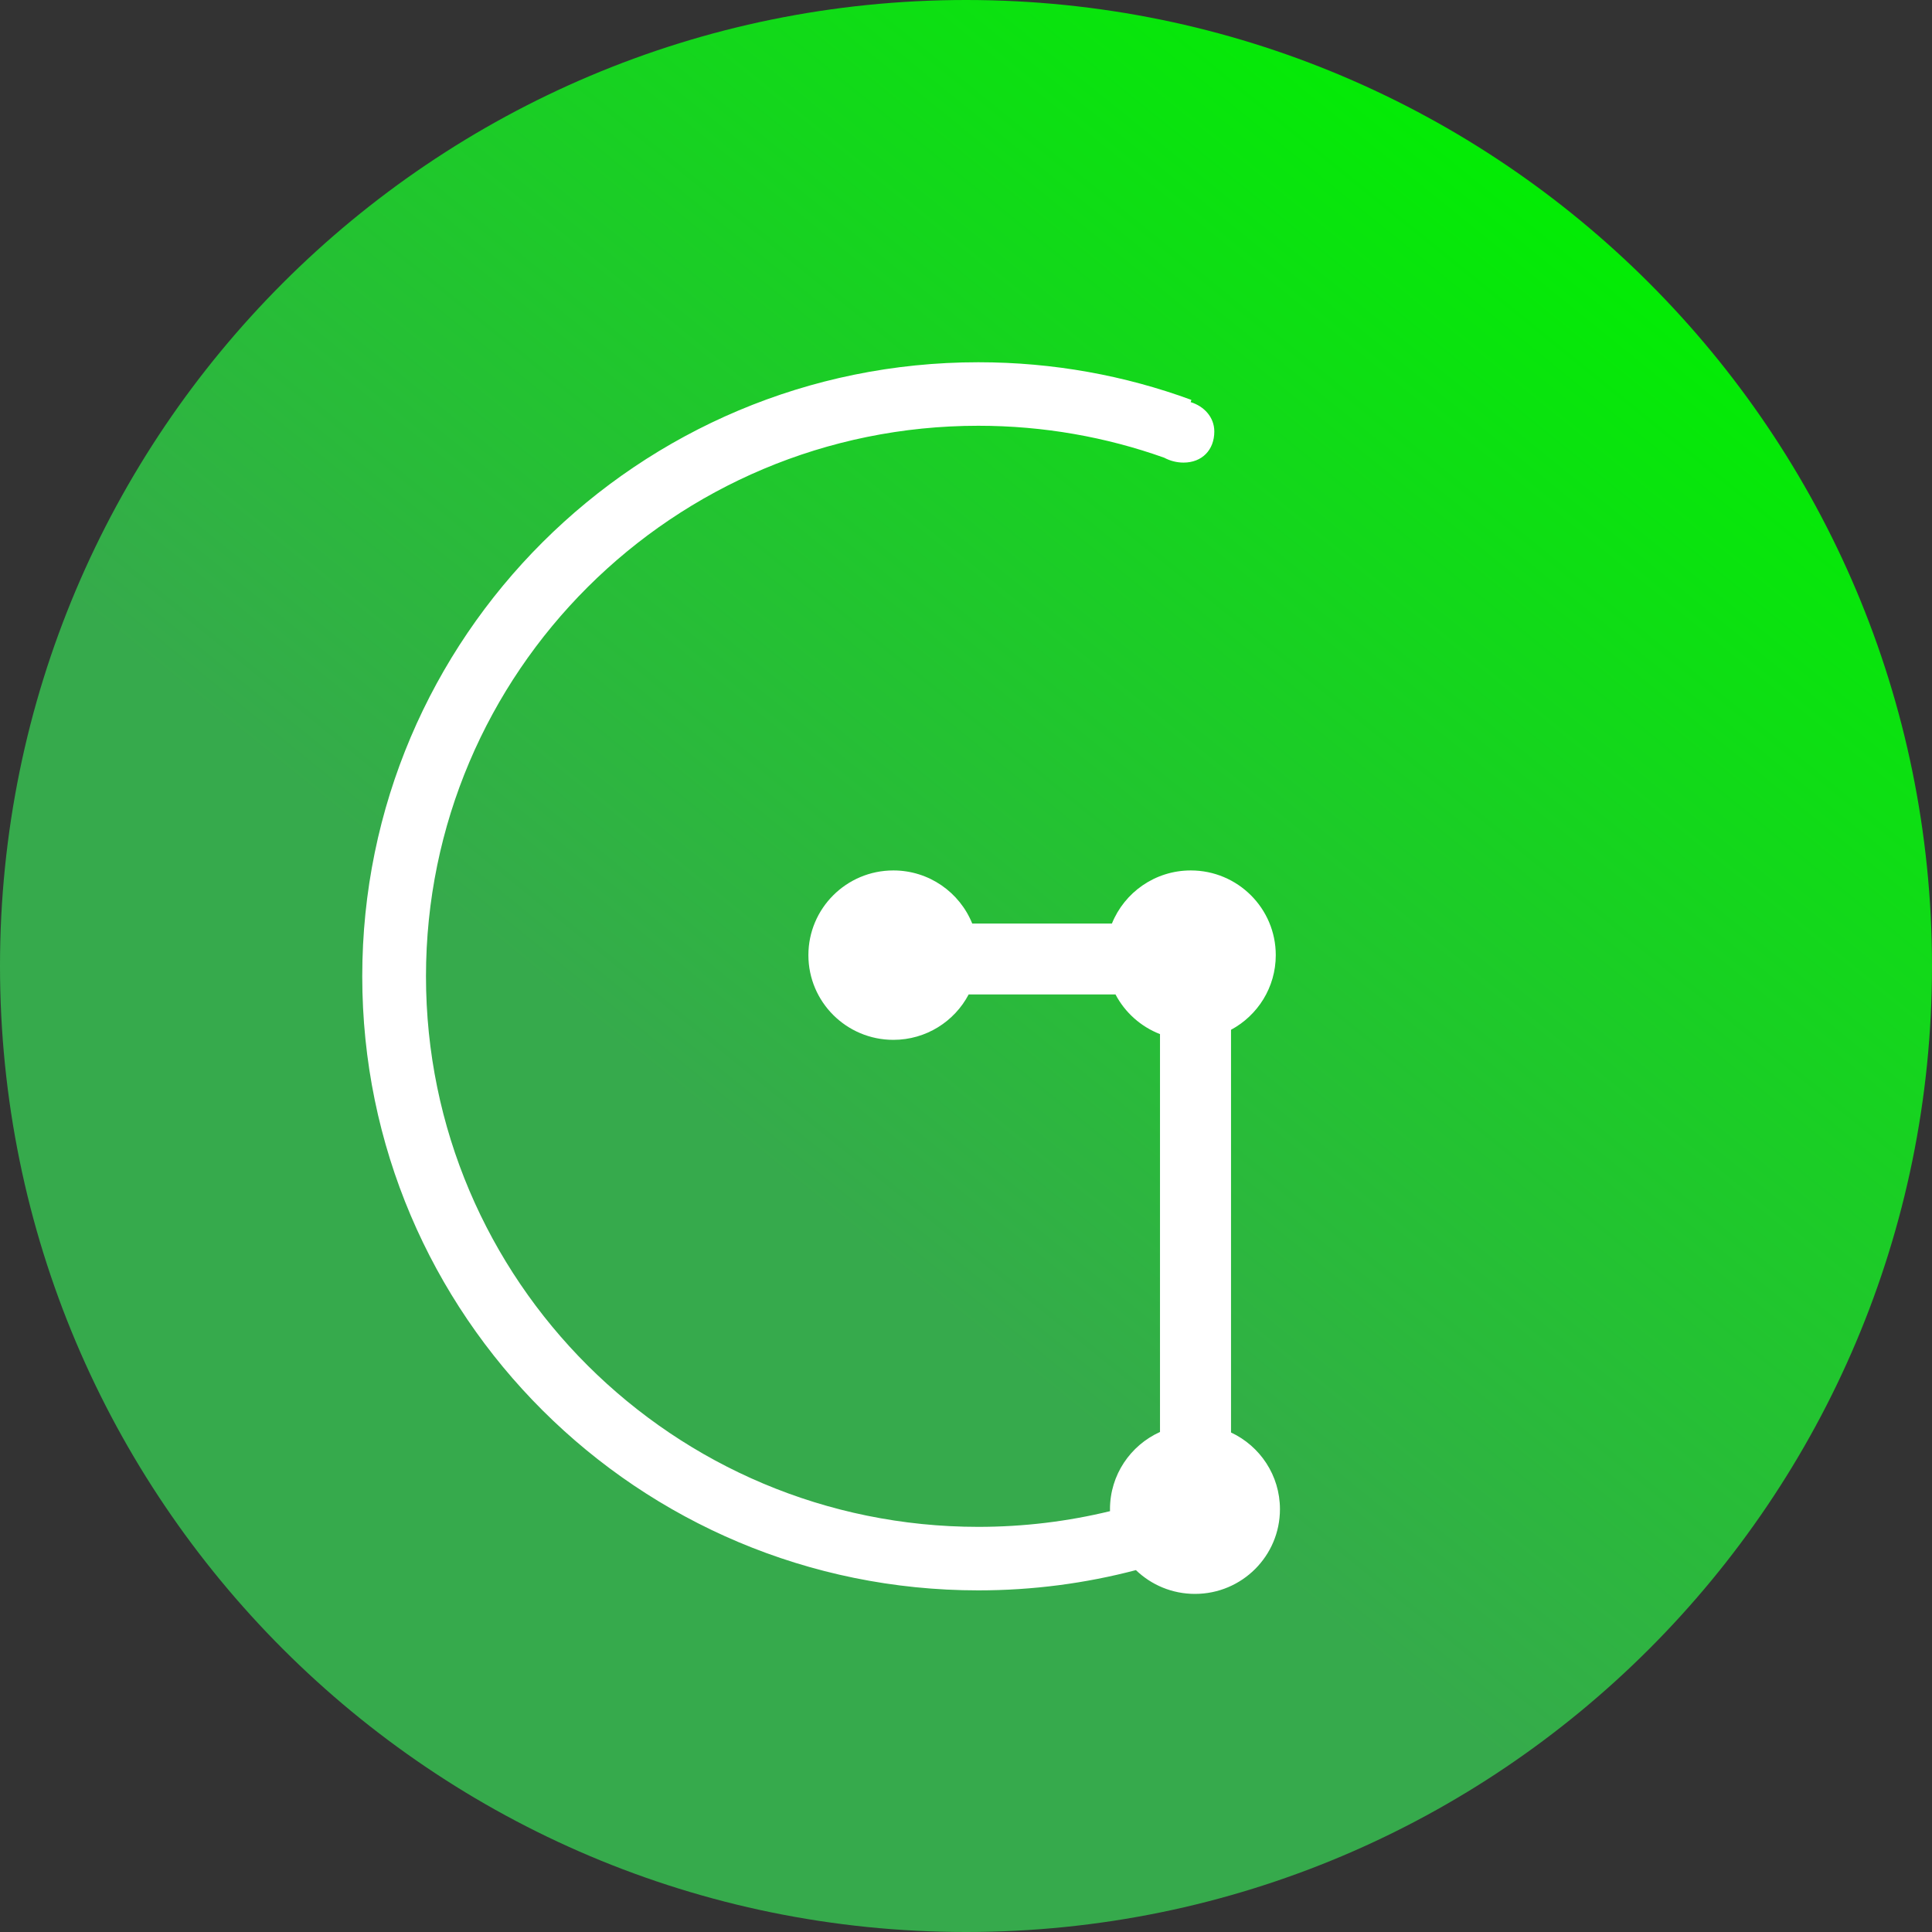 <?xml version="1.0" encoding="UTF-8"?>
<svg width="80px" height="80px" viewBox="0 0 80 80" version="1.1" xmlns="http://www.w3.org/2000/svg" xmlns:xlink="http://www.w3.org/1999/xlink">
    <rect x="0" y="0" width="80" height="80" fill="#333333" stroke="none"/>
    <title>Group</title>
    <defs>
        <linearGradient x1="85%" y1="10%" x2="42.5%" y2="62.5%" id="linearGradient-1">
            <stop stop-color="#00F000" offset="0%"></stop>
            <stop stop-color="#36AA4C" offset="100%"></stop>
        </linearGradient>
    </defs>
    <g id="Page-1" stroke="none" stroke-width="1" fill="none" fill-rule="evenodd">
        <g id="logo" fill-rule="nonzero">
            <g id="Group">
                <path d="M0,40 C0,17.908 17.908,0 40,0 C62.092,0 80,17.908 80,40 C80,62.092 62.092,80 40,80 C17.908,80 0,62.092 0,40 Z" id="Ellipse" fill="url(#linearGradient-1)"></path>
                <path d="M48.21,18.954 C48.449,19.083 48.727,19.155 49.009,19.155 C49.773,19.155 50.282,18.631 50.282,17.868 C50.282,17.271 49.854,16.82 49.303,16.651 L49.333,16.559 C46.584,15.549 43.612,15 40.511,15 C26.422,15 15,26.384 15,40.427 C15,54.47 26.422,65.854 40.511,65.854 C42.767,65.854 44.953,65.562 47.036,65.015 C47.669,65.625 48.531,66 49.481,66 C51.425,66 53,64.43 53,62.493 C53,61.088 52.171,59.876 50.974,59.316 L50.974,42.641 C52.077,42.048 52.827,40.887 52.827,39.55 C52.827,37.613 51.252,36.043 49.308,36.043 C47.829,36.043 46.562,36.953 46.042,38.242 L40.258,38.242 C39.738,36.953 38.472,36.043 36.992,36.043 C35.049,36.043 33.474,37.613 33.474,39.55 C33.474,41.487 35.049,43.058 36.992,43.058 C38.347,43.058 39.523,42.295 40.111,41.177 L46.19,41.177 C46.583,41.924 47.238,42.512 48.033,42.82 L48.033,59.295 C46.812,59.846 45.962,61.07 45.962,62.493 L45.964,62.574 C44.215,62.999 42.387,63.224 40.511,63.224 C27.879,63.224 17.639,53.018 17.639,40.427 C17.639,27.837 27.879,17.63 40.511,17.63 C43.213,17.63 45.805,18.097 48.21,18.954 Z" id="Path" fill="#FFFFFF"></path>
            </g>
        </g>
    </g>
</svg>